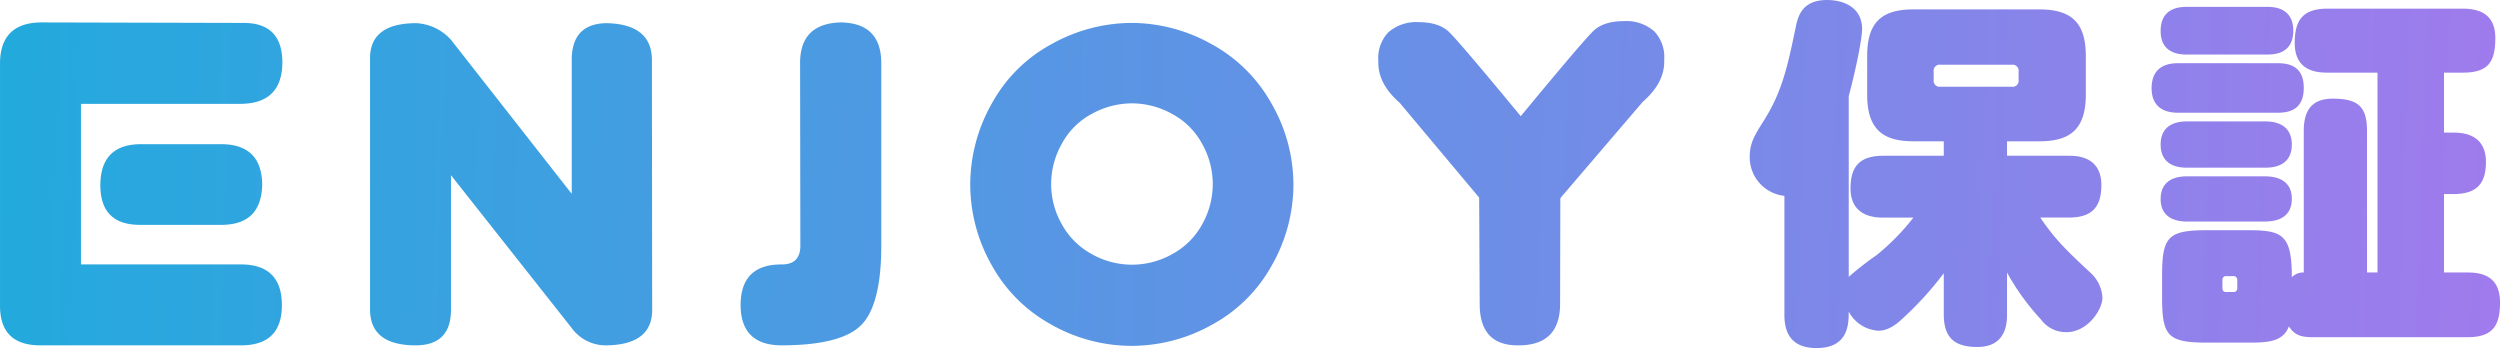 <svg xmlns="http://www.w3.org/2000/svg" width="484.199" height="67.411"><defs><linearGradient id="a" y1=".205" x2="1" y2=".209" gradientUnits="objectBoundingBox"><stop offset="0" stop-color="#2ad"/><stop offset="1" stop-color="#a7e"/></linearGradient></defs><path d="M53.6-13135.1v-22.961a7.539 7.539 0 01-6.72-7.487c0-2.732.911-4.2 2.729-7.071 3.643-5.809 4.623-10.641 6.233-18.34.417-1.961 1.258-5.041 6.017-5.041 3.57 0 6.792 1.679 6.792 5.6 0 1.821-1.119 7.491-2.59 13.021v35a58.661 58.661 0 015.388-4.2 44.47 44.47 0 007.14-7.279h-5.81c-1.331 0-6.372 0-6.372-5.674 0-4.547 2.1-6.3 6.372-6.3H84.47v-2.8h-5.812c-5.67 0-9.028-2.03-9.028-9.031v-7.491c0-6.929 3.219-9.028 9.028-9.028h24.222c6.017 0 9.1 2.239 9.1 9.028v7.491c0 7.14-3.5 9.031-9.1 9.031h-6.16v2.8h11.969c1.331 0 6.3 0 6.3 5.67 0 4.48-2.03 6.3-6.3 6.3h-5.531c2.941 4.338 5.249 6.507 9.521 10.5a7.1 7.1 0 012.52 4.971c0 2.451-2.941 6.72-6.932 6.72a5.985 5.985 0 01-4.971-2.451 45.572 45.572 0 01-6.577-9.1v8.051c0 1.471 0 6.372-5.743 6.372-4.55 0-6.508-1.891-6.508-6.372v-7.908a64.554 64.554 0 01-8.332 9.1c-1.957 1.752-3.358 2.03-4.338 2.03a6.947 6.947 0 01-5.739-3.709c0 2.312 0 7.07-6.233 7.07-5.669-.002-6.226-3.993-6.226-6.512zm28.912-47.041v1.683a1.142 1.142 0 001.258 1.259H97.7a1.143 1.143 0 001.262-1.259v-1.683a1.163 1.163 0 00-1.262-1.327H83.768a1.163 1.163 0 00-1.259 1.326zm-170.9 49a29.11 29.11 0 01-11.575-11.571 31.67 31.67 0 01-4.123-15.553 31.876 31.876 0 014.173-15.674 28.761 28.761 0 0111.671-11.571 32 32 0 0115.406-4.054 31.862 31.862 0 0115.38 4.054 29.29 29.29 0 0111.72 11.571 31.442 31.442 0 014.246 15.674 31.638 31.638 0 01-4.126 15.553 29.034 29.034 0 01-11.594 11.571 31.869 31.869 0 01-15.625 4.126 31.636 31.636 0 01-15.556-4.122zm7.908-40.845a14.317 14.317 0 00-5.835 5.763 15.926 15.926 0 00-2.1 7.862 15.773 15.773 0 002.076 7.813 14.577 14.577 0 005.786 5.759 15.92 15.92 0 007.812 2.054 15.964 15.964 0 007.789-2.054 14.37 14.37 0 005.786-5.759 15.919 15.919 0 002.05-7.812 15.892 15.892 0 00-2.1-7.862 14.254 14.254 0 00-5.858-5.763 16.142 16.142 0 00-7.667-2 16.187 16.187 0 00-7.741 2.004zm82.436 44.875q-7.372 0-7.372-8.008l-.1-20.606-15.383-18.36q-4.148-3.611-4.15-7.763v-.44a7.194 7.194 0 011.954-5.468 8.169 8.169 0 015.859-1.953q3.9 0 5.885 1.9t13.89 16.31q12.111-14.648 14.088-16.528t5.885-1.882a8.175 8.175 0 015.859 1.954 7.2 7.2 0 011.954 5.468v.44q0 4.148-4.153 7.763l-15.966 18.652-.05 20.751q-.144 7.67-7.859 7.767zm-150.516-7.767q0-7.859 7.812-7.908 3.81.1 3.759-3.759l-.05-35.449q.1-7.471 7.912-7.667 7.814.145 7.812 7.909v35.3q0 11.476-3.881 15.406t-15.552 3.932q-7.766-.092-7.814-7.759zm-32.608 4.544l-23.487-29.736v26.17q-.05 6.741-6.786 6.789-8.837 0-8.889-6.886v-48.729q0-6.741 8.889-6.789a9.693 9.693 0 016.786 3.222l23.388 29.836v-26.223q.149-6.686 6.643-6.835 8.788.148 8.885 7.03l.05 48.584q-.05 6.691-8.935 6.789a8.142 8.142 0 01-6.546-3.217zm-103.019 3.223q-7.759 0-7.812-7.571v-47.069q.05-7.759 7.812-7.909l39.552.1q7.273.1 7.322 7.57 0 7.958-7.908 8.1h-31.1v31.1h31.054q7.864.05 7.862 7.908 0 7.67-7.716 7.767zm419.617-.533c-7.63 0-8.68-1.331-8.68-8.819v-4.13c0-7.63 1.192-8.822 8.819-8.822h7.561c6.862 0 8.75.7 8.75 9.1a3.127 3.127 0 012.312-.911v-27.437c0-3.292 1.05-6.229 5.6-6.229 4.759 0 6.65 1.4 6.65 6.229v27.438h2.03v-38.707h-9.66c-2.1 0-6.372-.282-6.372-5.74 0-4.411 1.54-6.653 6.372-6.653h26.179c3.289 0 6.3 1.123 6.3 5.674 0 4.619-1.328 6.72-6.3 6.72h-3.64v11.617h1.749c1.4 0 6.372 0 6.372 5.673 0 4.269-1.821 6.229-6.372 6.229h-1.749v15.188h4.55c2.59 0 6.3.56 6.3 5.813 0 4.48-1.4 6.72-6.3 6.72h-29.963c-2.03 0-3.5-.281-4.62-2.1-1.189 3.08-4.2 3.149-8.12 3.149zm3.01-12.111v1.54c0 .49.209.771.7.771h1.4a.7.7 0 00.772-.771v-1.54a.7.7 0 00-.772-.769h-1.4a.682.682 0 00-.702.773zm-411.006-18.41q.05-7.813 7.716-7.912h15.721q7.814.05 7.912 7.813-.149 7.815-7.912 7.813H-264.9q-7.666.004-7.668-7.71zm404.217 7.07c-.98 0-5.18 0-5.18-4.338 0-4.411 4.13-4.411 5.18-4.411h14.979c.98 0 5.249 0 5.249 4.338 0 4.411-4.13 4.411-5.527 4.411zm0-10.429c-1.05 0-5.18 0-5.18-4.48 0-4.338 3.848-4.48 5.18-4.48h14.979c1.05 0 5.249 0 5.249 4.48s-4.13 4.48-5.249 4.48zm-1.679-10.641c-1.123 0-5.252 0-5.252-4.759 0-4.832 4.06-4.832 5.252-4.832h19.109c1.961 0 5.11.352 5.11 4.76 0 4.2-2.729 4.831-5.11 4.831zm1.679-11.27c-1.192 0-5.18 0-5.18-4.551 0-4.48 3.57-4.689 5.18-4.689h15.33c1.189 0 5.18 0 5.18 4.62 0 4.551-3.779 4.62-5.18 4.62z" transform="translate(292.001 13196.001)" fill="url(#a)"/></svg>